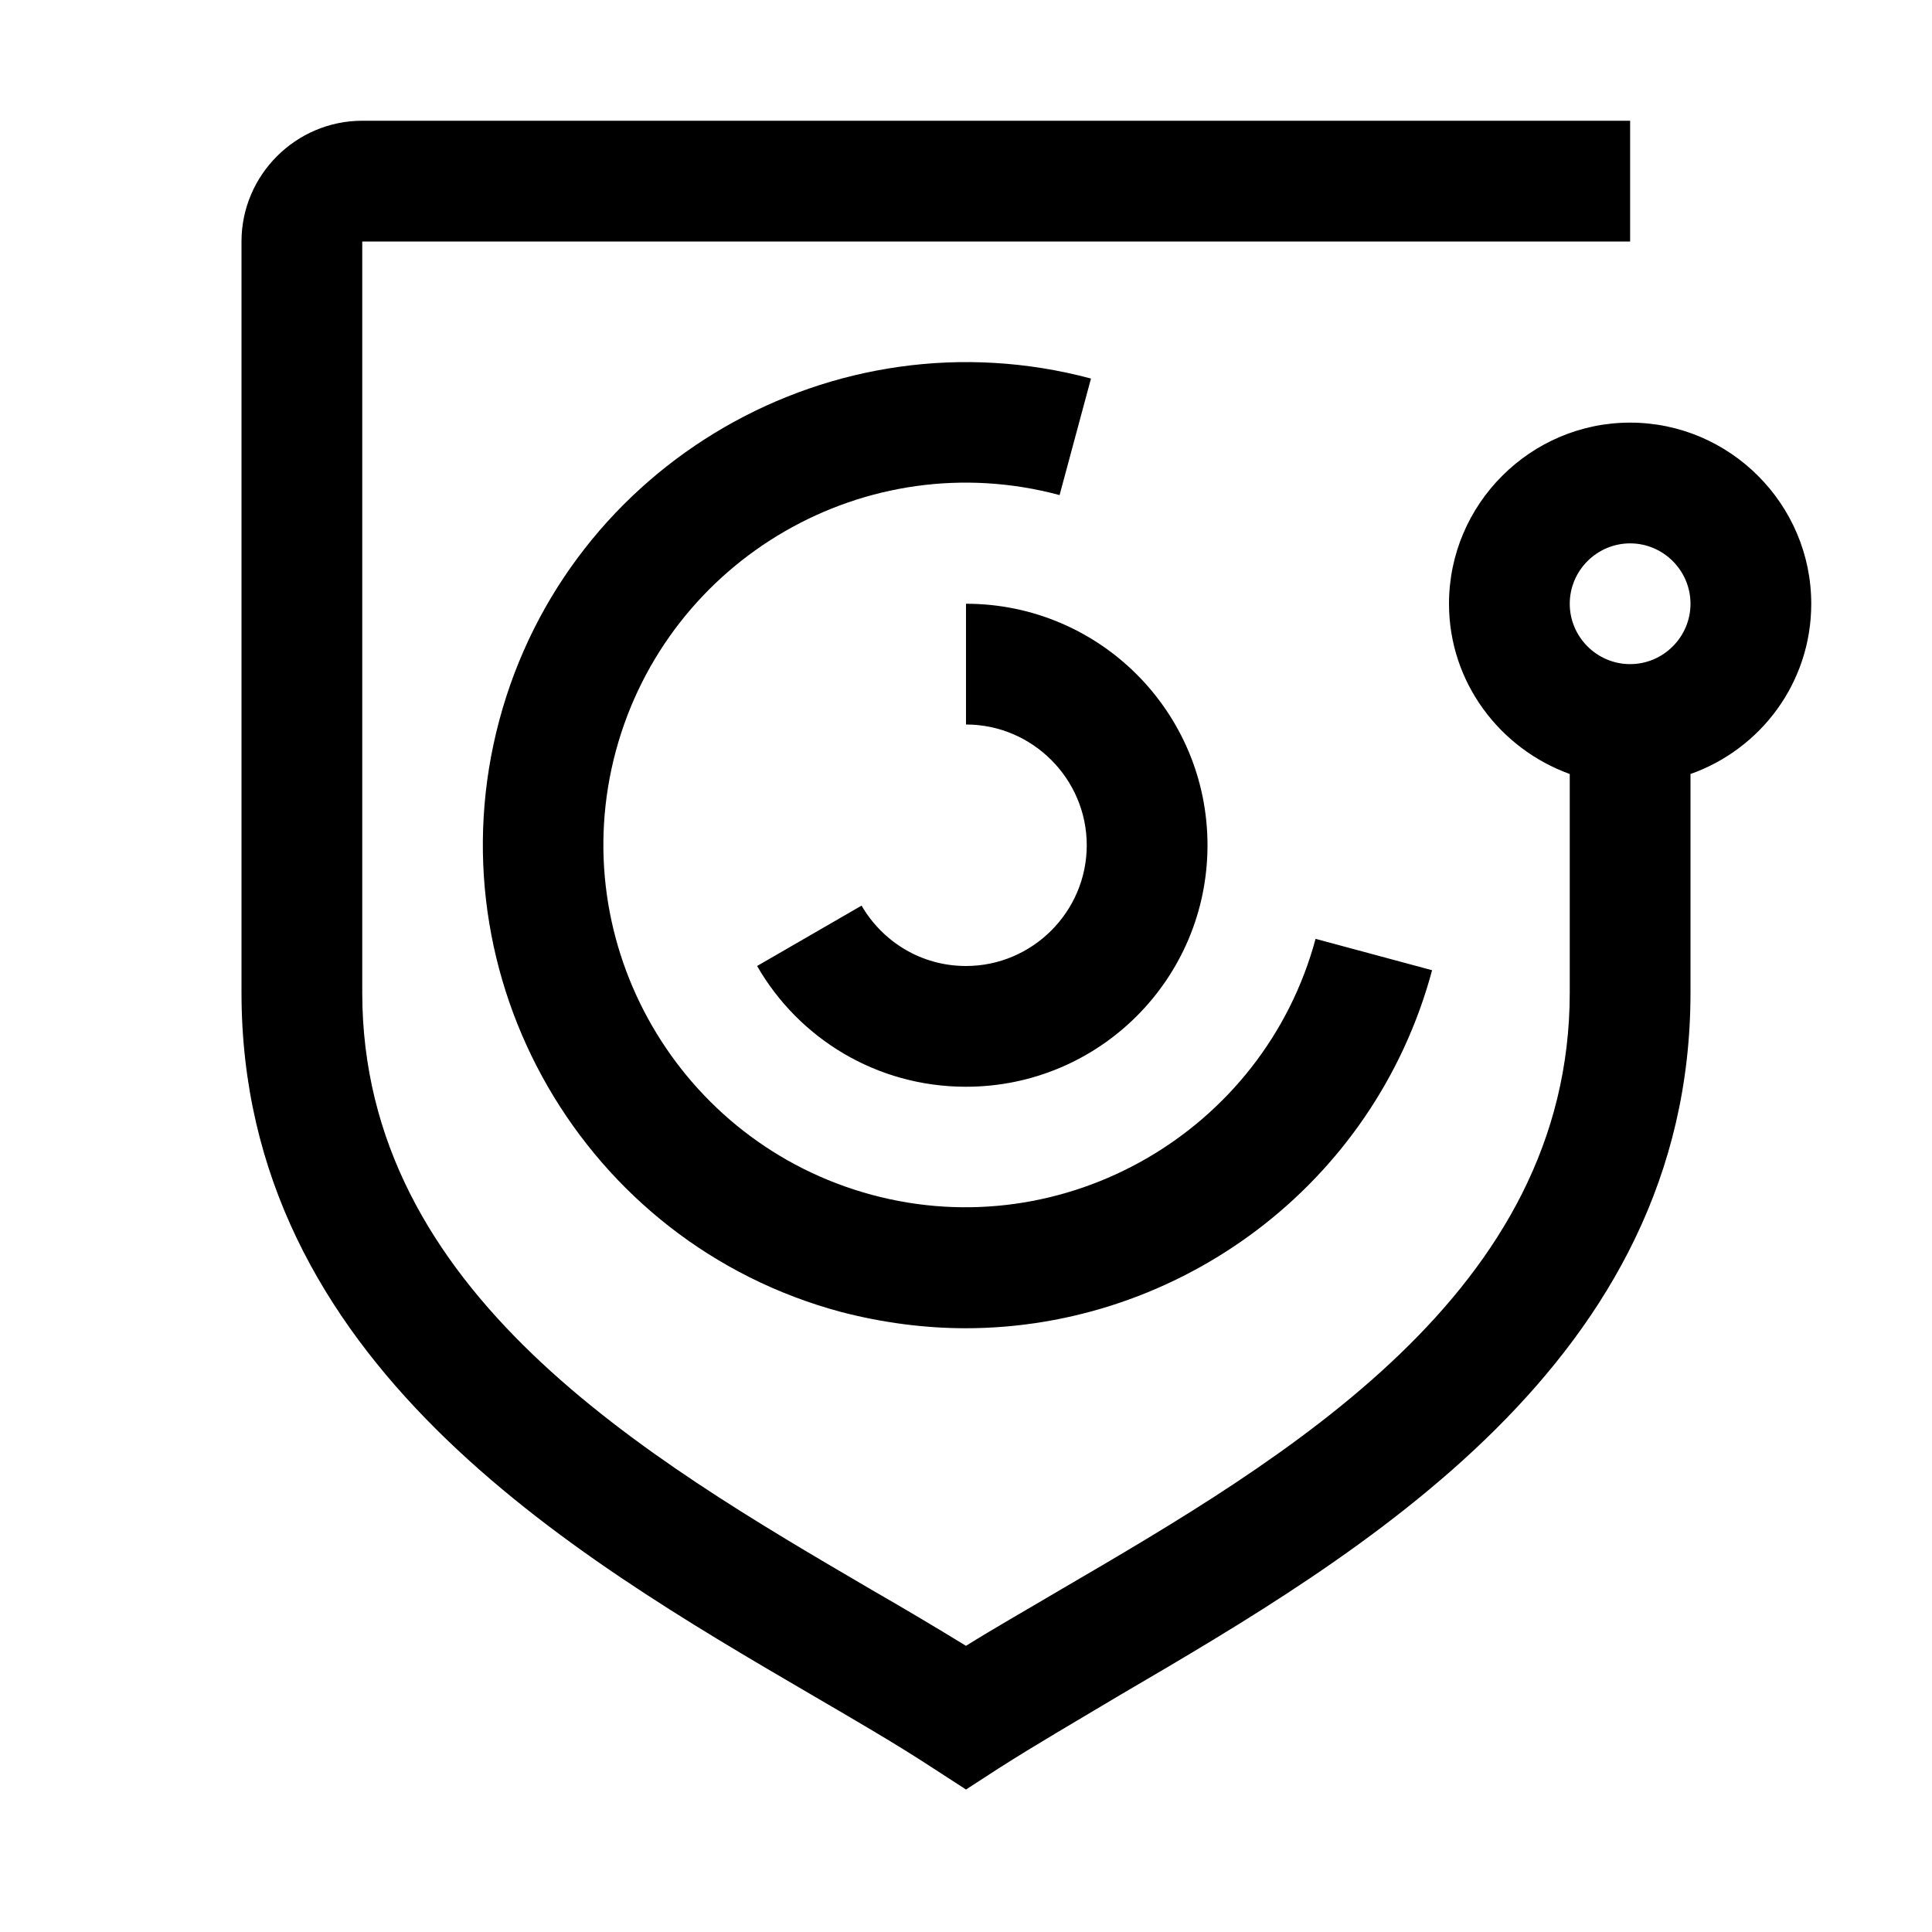 <svg xmlns="http://www.w3.org/2000/svg" viewBox="0 0 32 32" fill="currentColor"><defs></defs><path d="M26,16.44c0,4.96-4.68,7.7-8.45,9.9-.54.32-1.07.62-1.55.92-.49-.3-1.01-.61-1.55-.92-3.76-2.2-8.45-4.94-8.45-9.9V4h21v-2H6c-1.1,0-2,.9-2,2v12.44c0,6.11,5.45,9.3,9.44,11.63.72.42,1.41.82,2.02,1.22l.54.35.54-.35c.61-.39,1.3-.79,2.02-1.22,3.98-2.33,9.44-5.52,9.44-11.63v-3.62c1.16-.41,2-1.51,2-2.82,0-1.65-1.35-3-3-3s-3,1.35-3,3c0,1.3.84,2.4,2,2.82v3.62ZM27,11c-.55,0-1-.45-1-1s.45-1,1-1,1,.45,1,1-.45,1-1,1ZM16,18c-1.48,0-2.77-.8-3.46-2l1.73-1c.35.6.99,1,1.73,1,1.1,0,2-.9,2-2s-.9-2-2-2v-2c2.21,0,4,1.79,4,4s-1.79,4-4,4ZM16,22c-.68,0-1.38-.09-2.07-.27-4.26-1.14-6.8-5.54-5.66-9.8,1.14-4.26,5.54-6.8,9.8-5.66l-.52,1.93c-3.2-.86-6.49,1.05-7.35,4.24-.86,3.2,1.05,6.49,4.24,7.35,3.19.86,6.49-1.05,7.35-4.24l1.93.52c-.96,3.57-4.2,5.93-7.73,5.93h.01Z"/><rect id="_x3C_Transparent_Rectangle_x3E_" class="cls-1" width="32" height="32" style="fill: none"/></svg>